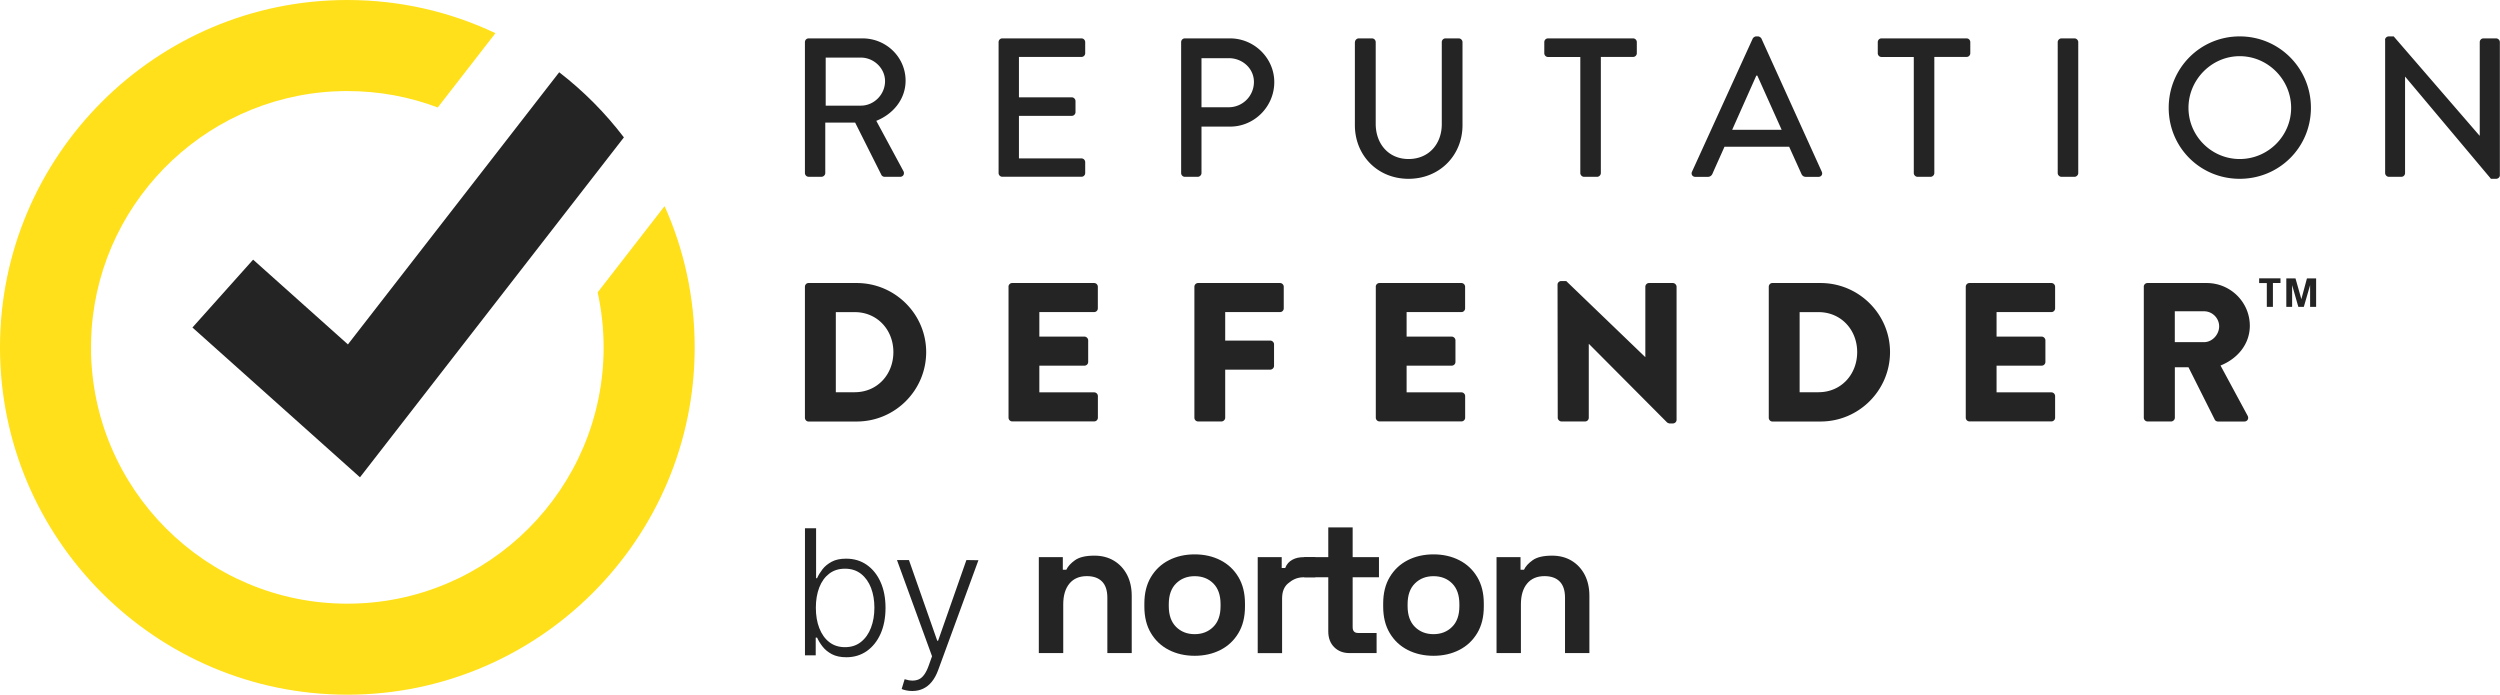<svg version="1.1" id="Layer_1" xmlns="http://www.w3.org/2000/svg" x="0" y="0" viewBox="0 0 528.22 146.78" style="enable-background:new 0 0 528.22 146.78" xml:space="preserve"><style>.st0{fill:#242424}</style><path class="st0" d="M219.49 137.99v-20.27h5.07v2.66h.74c.33-.71.94-1.38 1.84-2.02.9-.64 2.26-.96 4.09-.96 1.58 0 2.96.36 4.15 1.08 1.19.72 2.1 1.72 2.76 2.98.65 1.27.98 2.75.98 4.43v12.1h-5.15V126.3c0-1.53-.37-2.67-1.12-3.43-.75-.76-1.82-1.14-3.21-1.14-1.58 0-2.81.52-3.68 1.57-.87 1.05-1.31 2.51-1.31 4.39v10.3h-5.16zM252.42 138.56c-2.02 0-3.83-.41-5.44-1.23-1.61-.82-2.87-2-3.8-3.56-.93-1.55-1.39-3.42-1.39-5.6v-.65c0-2.18.46-4.05 1.39-5.6.93-1.55 2.19-2.74 3.8-3.56 1.61-.82 3.42-1.23 5.44-1.23 2.02 0 3.83.41 5.44 1.23 1.61.82 2.87 2 3.8 3.56.93 1.55 1.39 3.42 1.39 5.6v.65c0 2.18-.46 4.05-1.39 5.6-.93 1.55-2.19 2.74-3.8 3.56-1.61.82-3.42 1.23-5.44 1.23zm0-4.57c1.58 0 2.89-.51 3.92-1.53 1.04-1.02 1.55-2.49 1.55-4.39v-.41c0-1.91-.51-3.37-1.53-4.39-1.02-1.02-2.34-1.53-3.94-1.53-1.58 0-2.89.51-3.92 1.53-1.04 1.02-1.55 2.49-1.55 4.39v.41c0 1.91.52 3.37 1.55 4.39 1.03 1.02 2.34 1.53 3.92 1.53zM265.74 137.99v-20.27h5.07v2.29h.74c.3-.82.83-1.37 1.52-1.75.69-.38 1.48-.54 2.4-.54h2.45v4.25h-2.53c-1.49.03-2.38.59-3.23 1.29-.84.69-1.27 1.76-1.27 3.21V138h-5.15z"/><path class="st0" d="M285.15 137.99c-1.34 0-2.42-.42-3.25-1.25-.83-.83-1.25-1.94-1.25-3.33v-11.44h-5.07v-4.25h5.07v-6.29h5.15v6.29h5.56v4.25h-5.56v10.54c0 .82.38 1.23 1.14 1.23h3.92v4.25h-5.71zM302.88 138.56c-2.02 0-3.83-.41-5.44-1.23-1.61-.82-2.87-2-3.8-3.56-.93-1.55-1.39-3.42-1.39-5.6v-.65c0-2.18.46-4.05 1.39-5.6.93-1.55 2.19-2.74 3.8-3.56 1.61-.82 3.42-1.23 5.44-1.23 2.02 0 3.83.41 5.44 1.23 1.61.82 2.87 2 3.8 3.56.93 1.55 1.39 3.42 1.39 5.6v.65c0 2.18-.46 4.05-1.39 5.6-.93 1.55-2.19 2.74-3.8 3.56-1.61.82-3.42 1.23-5.44 1.23zm0-4.57c1.58 0 2.89-.51 3.92-1.53 1.04-1.02 1.55-2.49 1.55-4.39v-.41c0-1.91-.51-3.37-1.53-4.39-1.02-1.02-2.34-1.53-3.94-1.53-1.58 0-2.89.51-3.92 1.53-1.04 1.02-1.55 2.49-1.55 4.39v.41c0 1.91.52 3.37 1.55 4.39 1.03 1.02 2.34 1.53 3.92 1.53zM316.2 137.99v-20.27h5.07v2.66h.73c.33-.71.94-1.38 1.84-2.02.9-.64 2.26-.96 4.09-.96 1.58 0 2.96.36 4.15 1.08 1.19.72 2.1 1.72 2.76 2.98.65 1.27.98 2.75.98 4.43v12.1h-5.15V126.3c0-1.53-.37-2.67-1.12-3.43-.75-.76-1.82-1.14-3.21-1.14-1.58 0-2.81.52-3.68 1.57-.87 1.05-1.31 2.51-1.31 4.39v10.3h-5.15z"/><g><path class="st0" d="M170.08 138.46v-26.85h2.35v10.55h.21c.26-.6.64-1.22 1.13-1.86.49-.64 1.14-1.17 1.95-1.61s1.83-.65 3.06-.65c1.65 0 3.1.43 4.35 1.3 1.25.87 2.22 2.08 2.92 3.64.7 1.56 1.05 3.38 1.05 5.45 0 2.08-.35 3.9-1.04 5.47-.7 1.56-1.67 2.78-2.91 3.66-1.25.87-2.69 1.31-4.33 1.31-1.22 0-2.24-.22-3.06-.65-.82-.44-1.48-.98-1.97-1.62-.5-.64-.88-1.27-1.15-1.88h-.29v3.74h-2.27zm2.3-10.06c0 1.63.24 3.07.73 4.32s1.18 2.24 2.1 2.95c.91.71 2.02 1.07 3.32 1.07 1.34 0 2.47-.37 3.39-1.11.93-.74 1.63-1.74 2.11-3s.72-2.67.72-4.23c0-1.55-.24-2.94-.71-4.18-.48-1.24-1.18-2.23-2.1-2.96-.93-.73-2.06-1.1-3.41-1.1-1.31 0-2.42.35-3.34 1.06-.91.7-1.61 1.67-2.09 2.91-.48 1.25-.72 2.67-.72 4.27zM192.77 146c-.46 0-.9-.04-1.3-.13s-.72-.18-.96-.29l.63-2.07c1.19.38 2.19.39 3.01.02.82-.37 1.5-1.31 2.05-2.83l.73-2.04-7.41-20.33h2.53l5.98 17.05h.18l5.98-17.05 2.54.04-8.53 23.28c-.36.96-.8 1.76-1.33 2.41-.53.65-1.13 1.13-1.82 1.45-.67.32-1.43.49-2.28.49z"/></g><g><path d="M146.78 73.39c0 40.47-32.92 73.39-73.39 73.39S0 113.86 0 73.39 32.92 0 73.39 0c11.18 0 21.79 2.51 31.29 7.01l-12.19 15.7c-5.94-2.25-12.38-3.47-19.1-3.47-28.54 0-51.99 22.18-54.02 50.21-.04.57-.07 1.13-.09 1.71-.03.74-.05 1.49-.05 2.24 0 29.86 24.29 54.15 54.16 54.15 29.86 0 54.15-24.29 54.15-54.15 0-3.99-.44-7.89-1.26-11.63l14.14-18.22c4.09 9.11 6.36 19.22 6.36 29.84z" style="fill:#ffe01a"/><path class="st0" d="m131.82 29.03-12.36 15.92-43.4 55.9-35.4-31.65 12.82-14.34 20.03 17.91 32.85-42.31 11.79-15.19c5.14 3.96 9.74 8.6 13.67 13.76z"/></g><g><path class="st0" d="M170.07 8.9c0-.42.33-.79.79-.79h11.37c5.02 0 9.11 3.97 9.11 8.94 0 3.84-2.55 7.02-6.19 8.48l5.73 10.62c.29.54 0 1.21-.71 1.21h-3.26c-.33 0-.58-.21-.67-.38l-5.56-11.08h-6.31v10.66c0 .42-.38.79-.79.79h-2.72c-.46 0-.79-.38-.79-.79V8.9zm11.83 13.42c2.72 0 5.1-2.3 5.1-5.18 0-2.72-2.38-4.97-5.1-4.97h-7.44v10.16h7.44zM210.99 8.9c0-.42.33-.79.79-.79h16.72c.46 0 .79.38.79.79v2.34c0 .42-.33.79-.79.79h-13.21v8.53h11.16c.42 0 .79.38.79.79v2.34c0 .46-.38.79-.79.79h-11.16v8.99h13.21c.46 0 .79.38.79.79v2.3c0 .42-.33.79-.79.79h-16.72c-.46 0-.79-.38-.79-.79V8.9zM249.56 8.9c0-.42.33-.79.79-.79h9.53c5.14 0 9.36 4.18 9.36 9.24 0 5.18-4.22 9.4-9.32 9.4h-6.06v9.82c0 .42-.38.79-.79.79h-2.72c-.46 0-.79-.38-.79-.79V8.9zm10.07 13.76c2.88 0 5.31-2.34 5.31-5.35 0-2.84-2.42-5.02-5.31-5.02h-5.77v10.37h5.77zM286.29 8.9c0-.42.38-.79.79-.79h2.8c.46 0 .79.38.79.79v17.26c0 4.18 2.67 7.44 6.94 7.44 4.31 0 7.02-3.22 7.02-7.36V8.9c0-.42.33-.79.79-.79h2.8c.42 0 .79.38.79.79v17.55c0 6.35-4.81 11.33-11.41 11.33-6.56 0-11.33-4.97-11.33-11.33V8.9zM333.89 12.04h-6.81c-.46 0-.79-.38-.79-.79V8.9c0-.42.33-.79.79-.79h17.97c.46 0 .79.38.79.79v2.34c0 .42-.33.79-.79.79h-6.81v24.54c0 .42-.38.79-.79.79h-2.76c-.42 0-.79-.38-.79-.79V12.04zM357.5 36.28l12.83-28.13c.12-.25.5-.46.71-.46h.42c.21 0 .59.21.71.46l12.75 28.13c.25.54-.08 1.09-.71 1.09h-2.63c-.5 0-.79-.25-.96-.63l-2.59-5.73h-13.67c-.84 1.92-1.71 3.8-2.55 5.73-.12.29-.46.63-.96.63h-2.63c-.63 0-.97-.55-.72-1.09zm18.94-8.86-5.14-11.45h-.21l-5.1 11.45h10.45zM404.35 12.04h-6.81c-.46 0-.79-.38-.79-.79V8.9c0-.42.33-.79.79-.79h17.97c.46 0 .79.38.79.79v2.34c0 .42-.33.79-.79.79h-6.81v24.54c0 .42-.38.79-.79.79h-2.76c-.42 0-.79-.38-.79-.79V12.04zM434.77 8.9c0-.42.38-.79.79-.79h2.76c.42 0 .79.38.79.79v27.67c0 .42-.38.79-.79.79h-2.76c-.42 0-.79-.38-.79-.79V8.9zM473.22 7.69c8.36 0 15.05 6.73 15.05 15.09s-6.69 15-15.05 15-15-6.65-15-15 6.64-15.09 15-15.09zm0 25.91c5.98 0 10.87-4.85 10.87-10.82 0-5.94-4.89-10.91-10.87-10.91-5.93 0-10.82 4.97-10.82 10.91 0 5.98 4.89 10.82 10.82 10.82zM503.93 8.44c0-.42.38-.75.79-.75h1.04l18.14 20.98h.04V8.9c0-.42.33-.79.79-.79h2.67c.42 0 .79.38.79.79v28.13c0 .42-.38.75-.79.75h-1.09L508.2 16.22h-.04v20.35c0 .42-.33.79-.79.79h-2.63c-.42 0-.79-.38-.79-.79V8.44zM170.07 60.59c0-.42.33-.79.75-.79h10.2c8.07 0 14.67 6.56 14.67 14.59 0 8.11-6.6 14.67-14.67 14.67h-10.2c-.42 0-.75-.38-.75-.79V60.59zm10.54 22.28c4.72 0 8.15-3.72 8.15-8.48 0-4.72-3.43-8.44-8.15-8.44h-4.01v16.93h4.01zM213.08 60.59c0-.42.33-.79.79-.79h17.3c.46 0 .79.38.79.79v4.56c0 .42-.33.79-.79.79H219.6v5.18h9.53c.42 0 .79.38.79.79v4.56c0 .46-.38.79-.79.79h-9.53v5.64h11.58c.46 0 .79.38.79.79v4.56c0 .42-.33.79-.79.79h-17.3c-.46 0-.79-.38-.79-.79V60.59zM252.36 60.59c0-.42.33-.79.79-.79h17.3c.46 0 .79.38.79.79v4.56c0 .42-.33.79-.79.79h-11.58v6.02h9.53c.42 0 .79.38.79.79v4.56c0 .42-.38.79-.79.79h-9.53v10.16c0 .42-.38.79-.79.79h-4.93c-.46 0-.79-.38-.79-.79V60.59zM290.68 60.59c0-.42.33-.79.79-.79h17.3c.46 0 .79.38.79.79v4.56c0 .42-.33.79-.79.79H297.2v5.18h9.53c.42 0 .79.38.79.79v4.56c0 .46-.38.79-.79.79h-9.53v5.64h11.58c.46 0 .79.38.79.79v4.56c0 .42-.33.79-.79.79h-17.3c-.46 0-.79-.38-.79-.79V60.59zM329.09 60.13c0-.42.38-.75.79-.75h1.04l16.68 16.05h.04V60.59c0-.42.33-.79.79-.79h5.02c.42 0 .79.38.79.79v28.13c0 .42-.38.75-.79.75h-.67c-.13 0-.46-.13-.54-.21l-16.51-16.59h-.04v15.59c0 .42-.33.79-.79.79h-4.97c-.42 0-.8-.38-.8-.79l-.04-28.13zM373.72 60.59c0-.42.33-.79.75-.79h10.2c8.07 0 14.67 6.56 14.67 14.59 0 8.11-6.6 14.67-14.67 14.67h-10.2c-.42 0-.75-.38-.75-.79V60.59zm10.53 22.28c4.72 0 8.15-3.72 8.15-8.48 0-4.72-3.43-8.44-8.15-8.44h-4.01v16.93h4.01zM415.34 60.59c0-.42.33-.79.79-.79h17.3c.46 0 .79.38.79.79v4.56c0 .42-.33.79-.79.79h-11.58v5.18h9.53c.42 0 .79.38.79.79v4.56c0 .46-.38.79-.79.79h-9.53v5.64h11.58c.46 0 .79.38.79.79v4.56c0 .42-.33.79-.79.79h-17.3c-.46 0-.79-.38-.79-.79V60.59zM452.95 60.59c0-.42.33-.79.8-.79h12.5c5.02 0 9.11 4.05 9.11 9.03 0 3.84-2.55 6.94-6.19 8.4l5.73 10.62c.29.54 0 1.21-.71 1.21h-5.56c-.33 0-.59-.21-.67-.38L462.4 77.6h-2.88v10.66c0 .42-.38.79-.79.79h-4.97a.8.8 0 0 1-.8-.79V60.59zm12.75 11.7c1.71 0 3.18-1.59 3.18-3.34s-1.46-3.18-3.18-3.18h-6.19v6.52h6.19z"/></g><path d="M477.33 58.82v.99h1.62v5.03h1.29V59.8h1.6v-.99h-4.51zm10.1 0-1.18 4.39-1.24-4.39h-1.94v6.02h1.23v-4.6l1.31 4.6h1.16l1.33-4.6v4.6h1.27v-6.02h-1.94z" style="fill-rule:evenodd;clip-rule:evenodd;fill:#242424"/></svg>